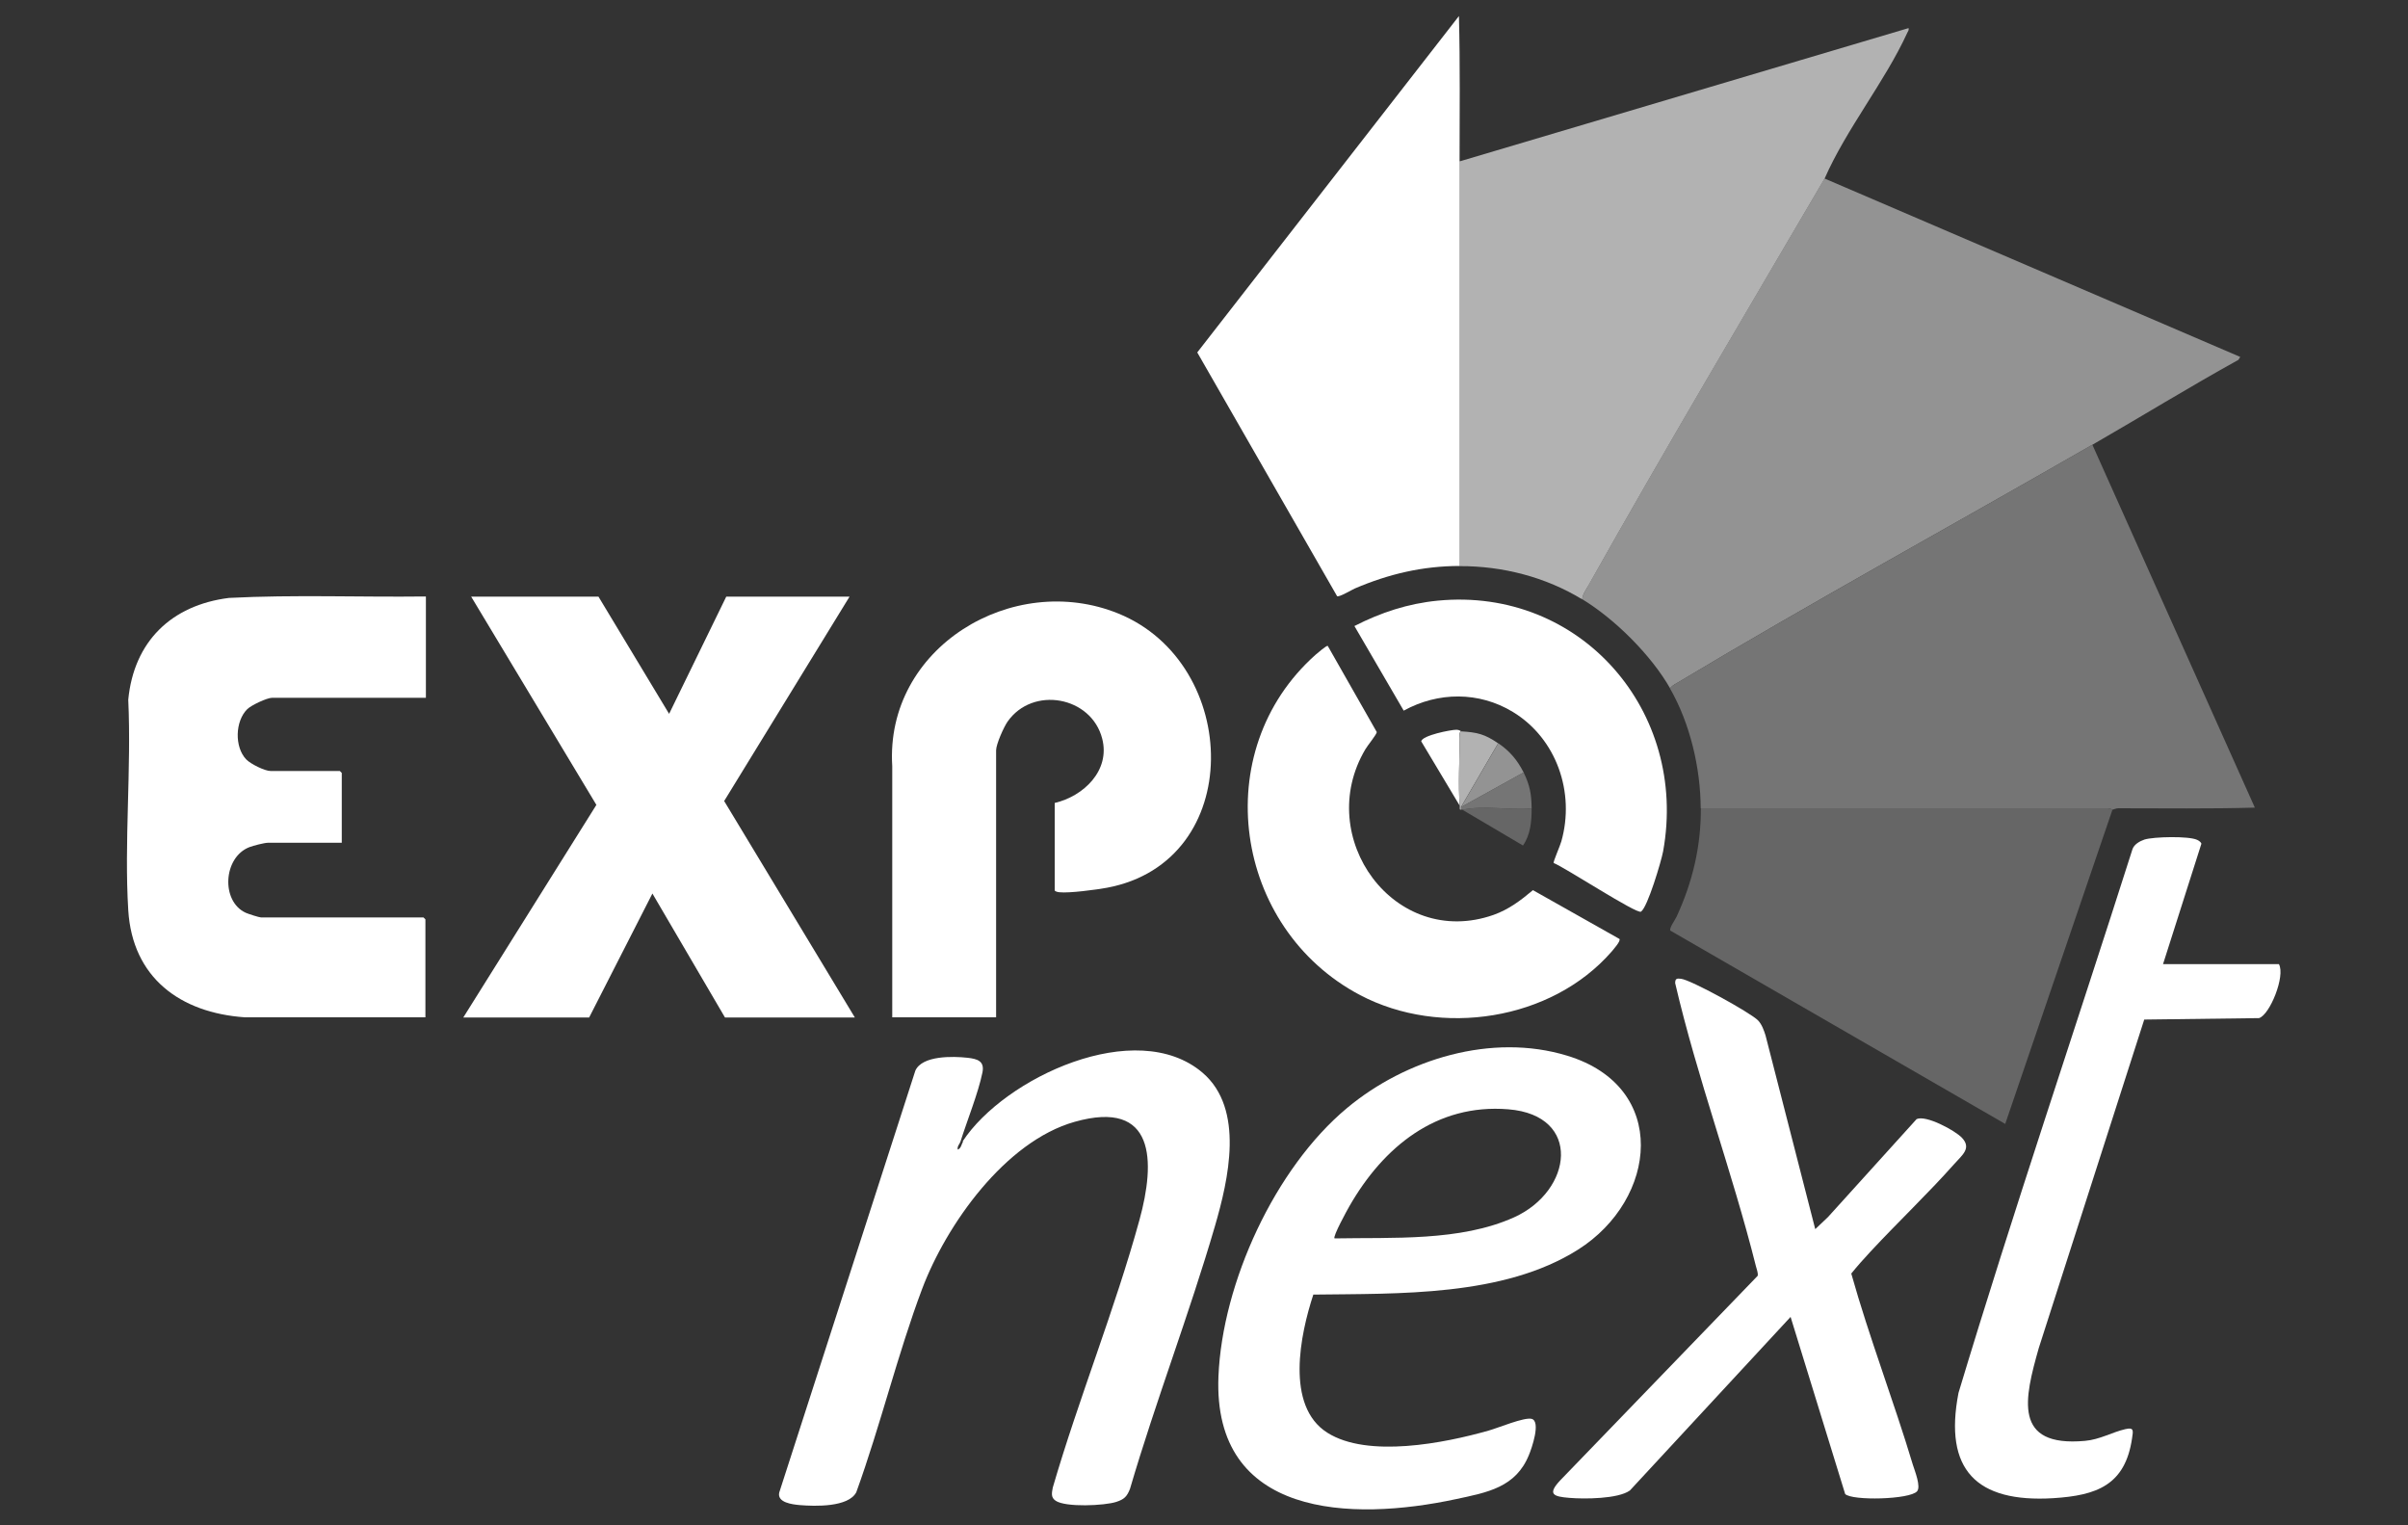 <svg xmlns="http://www.w3.org/2000/svg" viewBox="0 0 150 95"><rect x="0" y="0" width="150" height="95" fill="#333333" stroke="none"/><defs><style> .cls-1 { fill: none; } .cls-2 { fill: #939393; } .cls-3 { fill: #757575; } .cls-4 { fill: #fff; } .cls-5 { fill: #666; } .cls-6 { fill: #b2b2b2; } </style></defs><g id="Capa_3" data-name="Capa 3"><rect class="cls-1" width="150" height="95"></rect></g><g id="Capa_1" data-name="Capa 1"><g><path class="cls-2" d="M113.66,11.12l25.89,11.11-.11.18c-3.07,1.7-6.06,3.54-9.1,5.29-8.62,4.96-17.38,9.75-25.91,14.86-.14.08-.31.17-.39.32-1.18-2.07-3.44-4.32-5.48-5.56.03-.31.25-.61.4-.89,4.77-8.49,9.81-16.99,14.7-25.32Z"></path><path class="cls-6" d="M113.66,11.12c-4.89,8.34-9.93,16.83-14.7,25.32-.15.27-.38.57-.4.89-2.28-1.39-4.96-2.08-7.63-2.07,0-8.4,0-16.81,0-25.21L118.89,1.75c.03.13-.03.19-.08.29-1.39,3.04-3.79,5.98-5.15,9.08Z"></path><path class="cls-3" d="M130.34,27.7l10.12,22.6c-2.83.08-5.67.04-8.51.04-.15,0-.31.09-.37.09-.01,0-.13-.09-.28-.09-8.45,0-16.91,0-25.36,0-.01-2.51-.66-5.28-1.91-7.46.08-.15.25-.23.39-.32,8.54-5.11,17.29-9.9,25.91-14.86Z"></path><path class="cls-4" d="M90.93,10.04c0,8.4,0,16.81,0,25.21-2.3,0-4.43.5-6.53,1.4-.21.09-.98.56-1.11.48l-8.71-15.18L90.88,1c.08,3.01.04,6.03.04,9.04Z"></path><path class="cls-5" d="M131.59,50.43l-6.68,19.57-20.86-12.04c-.09-.15.3-.67.39-.87.99-2.15,1.52-4.36,1.51-6.75,8.45,0,16.91,0,25.36,0,.15,0,.27.09.28.09Z"></path><g><polygon class="cls-4" points="52.92 37.16 45.11 49.89 53.25 63.37 45.16 63.37 40.64 55.65 36.7 63.37 28.86 63.37 37.15 50.13 29.35 37.16 37.28 37.16 41.68 44.46 45.24 37.16 52.92 37.16"></polygon><path class="cls-4" d="M26.53,37.16v6.3h-9.58c-.32,0-1.29.46-1.54.7-.77.75-.81,2.37-.07,3.14.27.28,1.15.72,1.52.72h4.31s.12.12.12.12v4.35h-4.61c-.2,0-.92.18-1.14.27-1.64.63-1.79,3.38-.23,4.09.15.07.84.29.95.29h10.12s.12.12.12.12v6.1h-11.25c-4.02-.28-7-2.46-7.26-6.67s.2-8.81,0-13.11c.35-3.63,2.69-5.89,6.27-6.34,4.06-.21,8.16-.04,12.23-.09Z"></path><path class="cls-4" d="M81.81,80.63c-.81,2.46-1.76,6.93.87,8.6,2.52,1.6,7.31.65,10.05-.13.58-.16,2.22-.85,2.68-.73.59.16,0,1.85-.17,2.25-.82,2.02-2.58,2.33-4.55,2.75-6.52,1.4-15.15,1.15-14.79-7.65.24-5.82,3.52-12.97,8.01-16.71,3.66-3.05,9.02-4.69,13.71-3.26,6.39,1.94,5.63,8.95.68,12.08-4.65,2.94-11.19,2.73-16.49,2.8ZM83.13,77.13c3.61-.07,7.82.2,11.18-1.31,3.66-1.65,4.26-6.36-.35-6.73-4.49-.37-7.79,2.35-9.9,6.03-.14.24-1.05,1.9-.93,2.01Z"></path><path class="cls-4" d="M59.97,71.08c2.6-3.96,10.81-7.79,14.94-4.27,2.64,2.26,1.61,6.67.77,9.56-1.6,5.49-3.68,10.87-5.29,16.36-.19.48-.36.65-.85.81-.73.24-3.16.35-3.78-.07-.31-.21-.24-.48-.18-.82,1.62-5.56,3.87-11.1,5.4-16.67,1-3.64,1.01-7.54-4.04-6.11-4.32,1.22-7.99,6.4-9.5,10.41s-2.6,8.52-4.1,12.66c-.49.94-2.57.88-3.52.8-.45-.04-1.42-.15-1.28-.78l8.48-26.28c.43-.95,2.34-.9,3.25-.8.61.07,1.07.2.93.91-.26,1.28-.96,3.01-1.37,4.31-.04.14-.22.29-.17.5.21-.07.24-.36.33-.5Z"></path><path class="cls-4" d="M65.7,50.01c1.8-.42,3.47-2.02,2.96-4-.67-2.64-4.33-3.31-5.9-1.06-.23.33-.71,1.4-.71,1.78v16.63h-6.47v-15.64c-.46-7.39,7.51-12.18,14.08-9.51,7.66,3.11,7.97,15.45-.7,17.08-.65.12-2.37.35-2.97.28-.08-.01-.29-.04-.29-.13v-5.43Z"></path><path class="cls-4" d="M113.08,76.55l.79-.75,5.52-6.1c.58-.27,2.4.71,2.82,1.16.62.65.02,1.08-.46,1.62-1.67,1.88-3.52,3.63-5.23,5.47-.41.44-.83.91-1.2,1.37,1.13,4.02,2.64,7.92,3.84,11.92.12.38.51,1.35.26,1.64-.45.52-4.06.6-4.48.17l-3.4-11.03-10.01,10.81c-.73.53-2.85.54-3.77.46-1-.08-1.38-.22-.58-1.08l12.31-12.75c.04-.17-.07-.43-.11-.6-1.48-5.9-3.65-11.7-5.03-17.63,0-.29.11-.3.36-.27.61.06,4.33,2.11,4.8,2.59.24.25.37.62.47.94l3.09,12.04Z"></path><path class="cls-4" d="M134.74,60.05h7.22c.41.73-.56,3.15-1.24,3.36l-7.15.09-6.57,20.46c-.89,3.14-1.64,6.19,2.88,5.78.92-.08,1.69-.54,2.51-.73.56-.13.49.1.42.58-.43,2.91-2.2,3.55-4.91,3.72-4.79.29-6.83-1.77-5.9-6.56,3.42-11.35,7.24-22.57,10.84-33.87.11-.3.45-.49.74-.59.57-.18,2.78-.23,3.29.02.09.04.24.14.26.24l-2.39,7.5Z"></path><path class="cls-4" d="M82.71,40.23l3.05,5.36c.02.13-.59.86-.71,1.08-3.25,5.48,1.82,12.48,7.99,10.31.95-.34,1.69-.9,2.45-1.54l5.39,3.04c.09.14-.38.65-.49.79-3.75,4.3-10.65,5.34-15.66,2.71-7.9-4.16-9.53-15.21-2.77-21.21.11-.09.68-.59.75-.54Z"></path><path class="cls-4" d="M84.37,38.99c1.64-.84,3.34-1.4,5.19-1.58,8.91-.86,15.62,6.9,14.04,15.61-.11.6-.97,3.5-1.38,3.76-.26.17-4.76-2.77-5.44-3.03-.04-.07.42-1.11.48-1.35.86-3.03-.29-6.4-3.02-8.06-2.11-1.28-4.65-1.26-6.8-.08l-3.07-5.27Z"></path></g><path class="cls-4" d="M91.01,45.54c-.14.09-.08.31-.08.45-.01,1.32-.1,2.9,0,4.19l-2.4-4.01c.07-.37,1.84-.72,2.2-.72.17,0,.26.09.28.09Z"></path><path class="cls-6" d="M93.33,46.28l-2.32,3.98v.17s-.06.02-.08-.04c-.01-.07,0-.14,0-.2-.1-1.29-.02-2.87,0-4.19,0-.14-.05-.37.08-.45,1.01.06,1.48.17,2.32.75Z"></path><path class="cls-2" d="M94.91,48.11l-3.9,2.16,2.32-3.98c.72.49,1.19,1.05,1.58,1.82Z"></path><path class="cls-5" d="M95.41,50.35c0,.8-.07,1.64-.54,2.31l-3.78-2.23c1.37-.28,2.92.04,4.31-.08Z"></path><path class="cls-3" d="M94.91,48.11c.39.8.49,1.35.5,2.24-1.39.12-2.94-.2-4.31.08-.02,0-.07,0-.08,0v-.17l3.9-2.16Z"></path></g></g></svg>